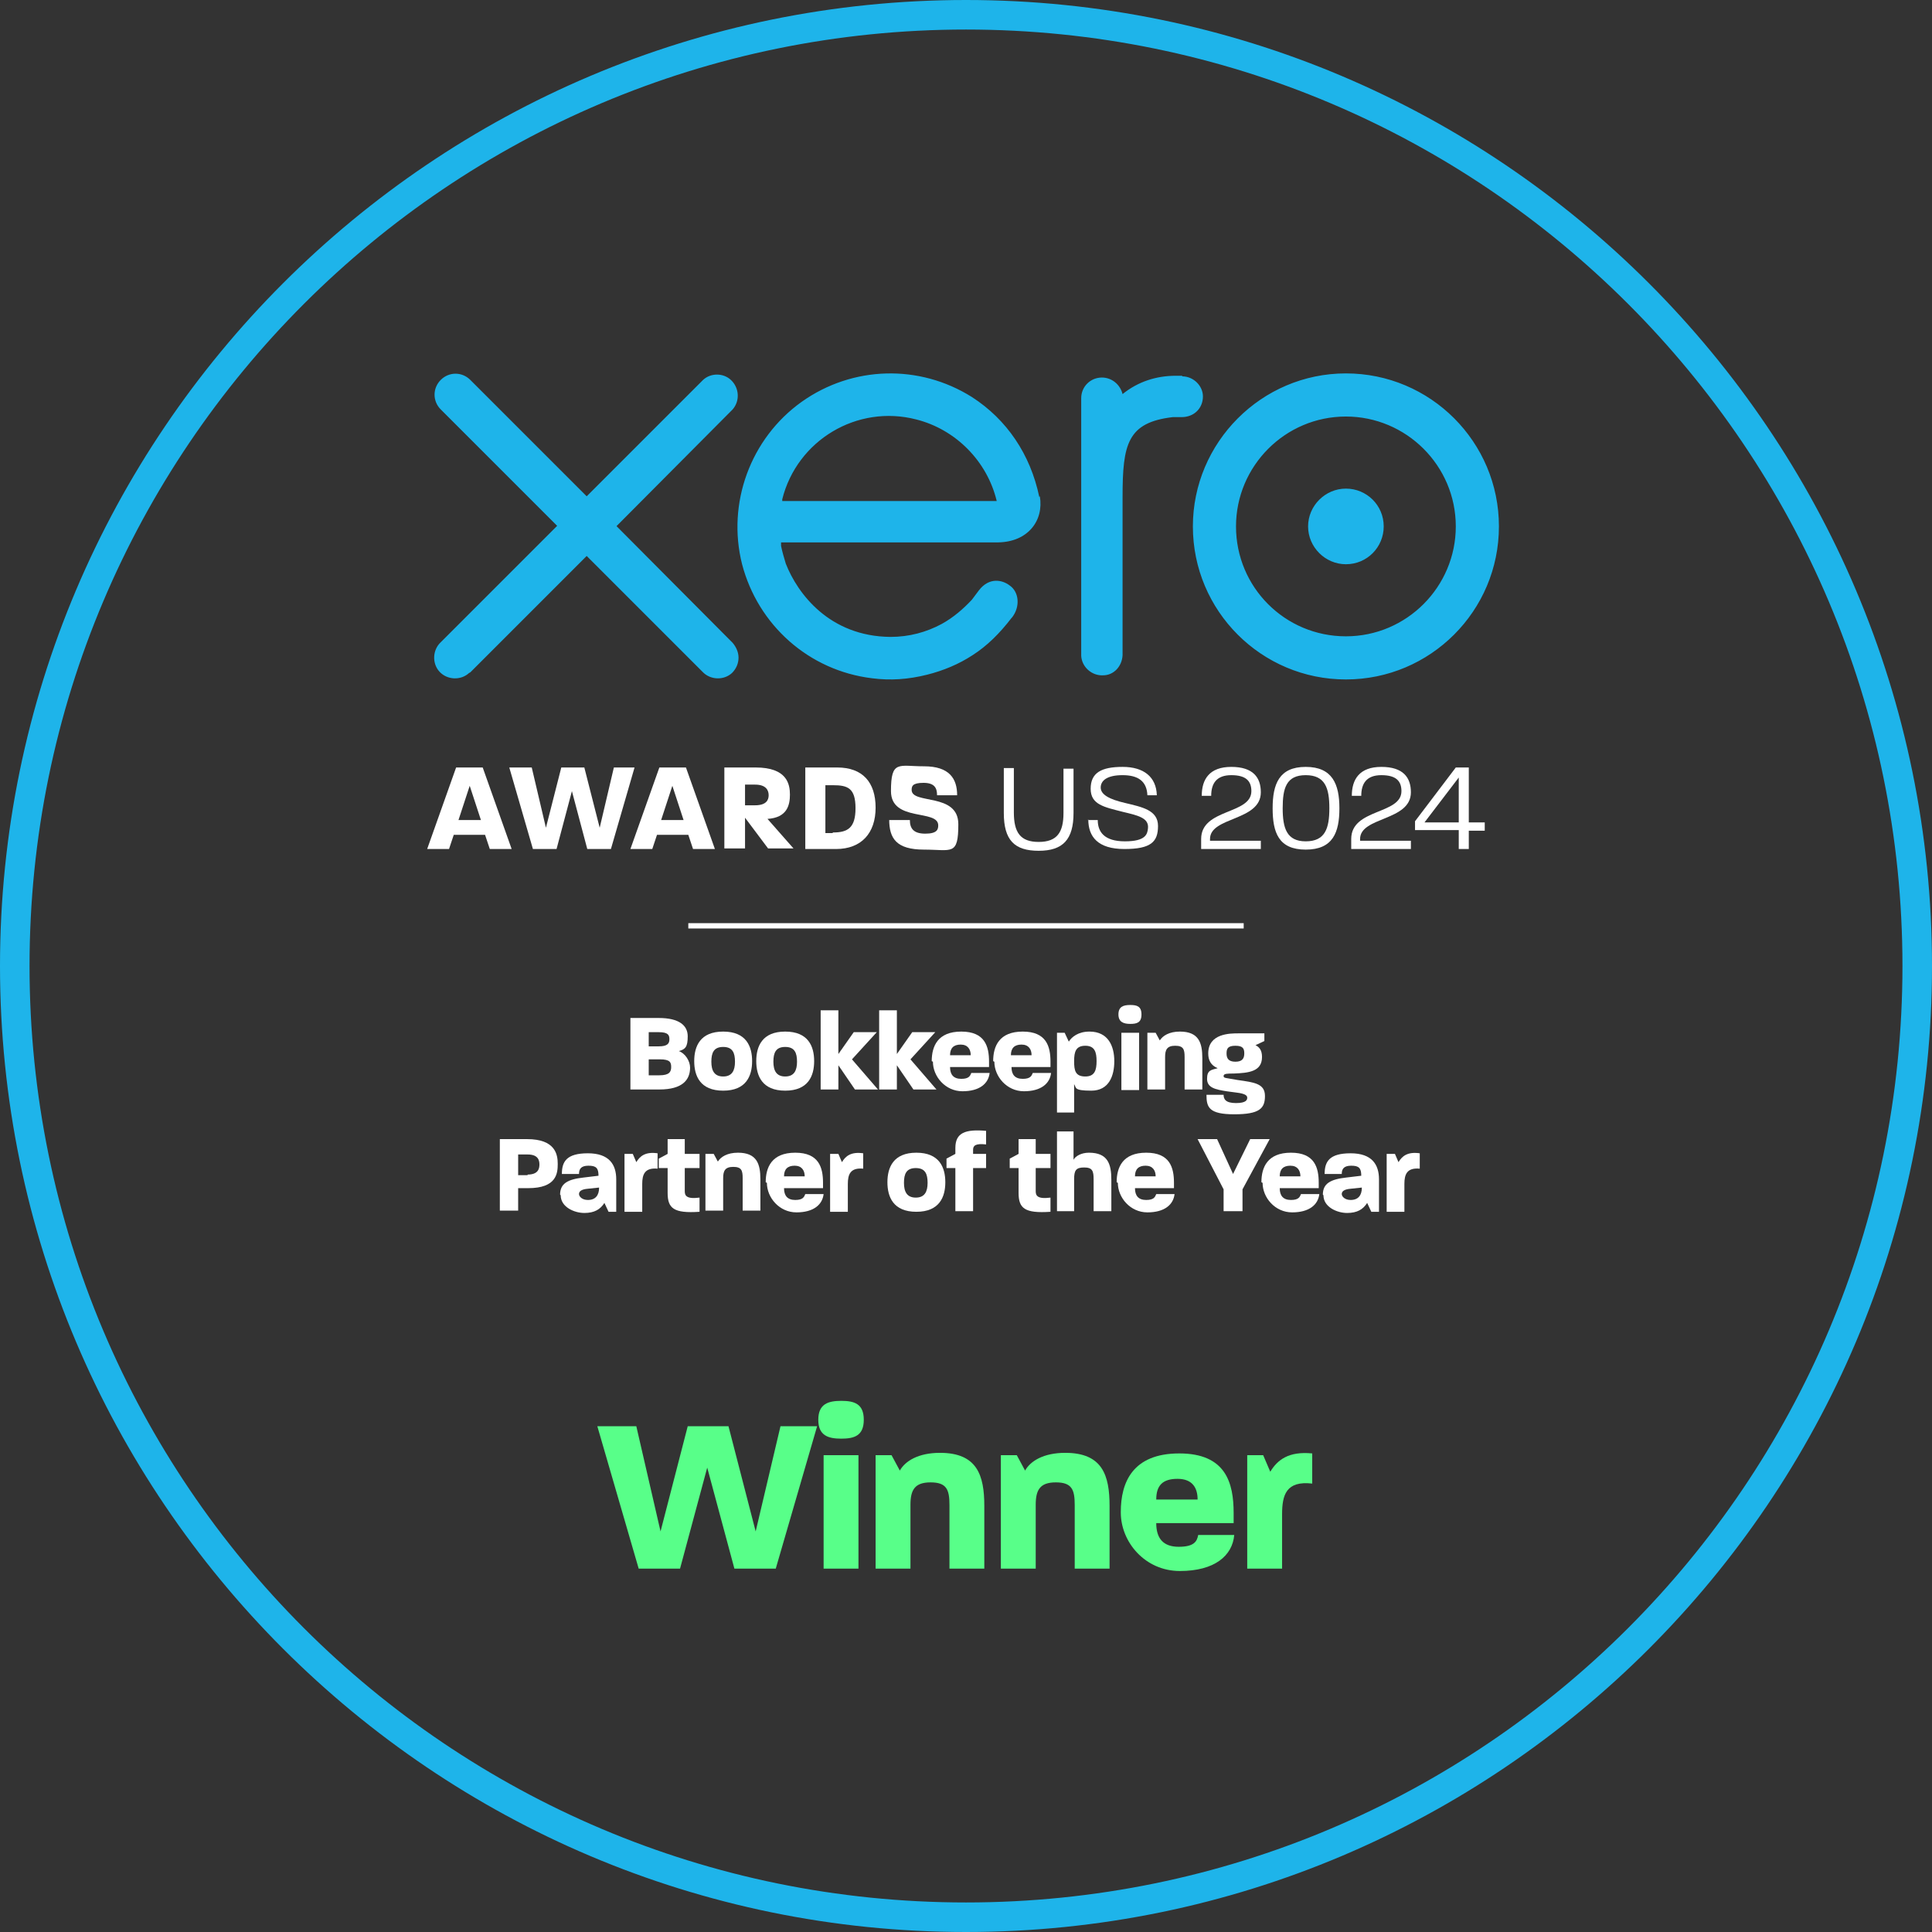 <?xml version="1.0" encoding="UTF-8"?>
<svg id="Layer_1" xmlns="http://www.w3.org/2000/svg" version="1.1" viewBox="0 0 327 327">
  <rect x="0" y="0" width="327" height="327" fill="#333333" stroke="none"/>
  <!-- Generator: Adobe Illustrator 29.5.1, SVG Export Plug-In . SVG Version: 2.1.0 Build 141)  -->
  <defs>
    <style>
      .st0 {
        fill: #fff;
      }

      .st1 {
        fill: none;
        stroke: #fff;
        stroke-miterlimit: 10;
        stroke-width: .9px;
      }

      .st2 {
        fill: #1eb4ea;
      }

      .st3 {
        fill: #58ff89;
      }
    </style>
  </defs>
  <path class="st2" d="M163.5,0C73.3,0,0,73.3,0,163.5c0,90.2,73.3,163.5,163.5,163.5,90.2,0,163.5-73.3,163.5-163.5C327,73.3,253.7,0,163.5,0ZM163.5,322c-87.5,0-158.5-71-158.5-158.5,0-87.5,71-158.5,158.5-158.5,87.5,0,158.5,71,158.5,158.5,0,87.5-71,158.5-158.5,158.5Z"/>
  <path class="st2" d="M104.3,89.1l19.7-19.8c1.3-1.5,1.1-3.7-.3-5-1.3-1.2-3.4-1.2-4.7,0l-19.7,19.7-19.7-19.7c-1.4-1.4-3.6-1.4-5,0-1.4,1.4-1.4,3.6,0,5l19.7,19.7-19.7,19.7c-1.4,1.3-1.5,3.6-.2,5,1.3,1.4,3.6,1.5,5,.2,0,0,0,0,.2-.1l19.7-19.7,19.6,19.6c1.3,1.4,3.6,1.5,5,.2.7-.7,1.1-1.6,1.1-2.6,0-.9-.4-1.8-1-2.5l-19.7-19.8M221.4,89.1c0,3.5,2.9,6.4,6.4,6.4,3.6,0,6.4-2.9,6.4-6.4,0-3.6-2.9-6.4-6.4-6.4-3.5,0-6.4,2.9-6.4,6.4M209.2,89.1c0-10.2,8.3-18.6,18.6-18.6,10.2,0,18.6,8.3,18.6,18.6,0,10.2-8.3,18.6-18.6,18.6-10.3,0-18.6-8.3-18.6-18.6M201.9,89.1c0,14.3,11.6,25.9,25.9,25.9,14.3,0,25.9-11.6,25.9-25.9,0-14.3-11.6-25.9-25.9-25.9-14.3,0-25.9,11.7-25.9,25.9M200.1,63.6h-1.1c-3.3,0-6.4,1-9,3.1-.4-1.6-1.8-2.8-3.5-2.8-1.9,0-3.5,1.5-3.5,3.5h0v43.6c.1,1.9,1.8,3.4,3.7,3.3,1.8,0,3.2-1.5,3.3-3.4v-26.8c0-8.9.8-12.6,8.5-13.5.7,0,1.5,0,1.5,0,2.1,0,3.6-1.5,3.6-3.5,0-1.8-1.6-3.4-3.5-3.4M132.4,84.8c0,0,0-.2,0-.3,2.5-10,12.7-16.1,22.7-13.5,6.7,1.7,12,7.1,13.6,13.8h-36.3ZM175.9,84.1c-1.5-7.2-5.5-13.1-11.4-16.9-8.9-5.6-20.2-5.3-28.8.8-8.7,6.2-12.7,17.2-10.1,27.5,2.7,10.3,11.3,18,22,19.3,3.1.4,6.1.2,9.3-.6,2.8-.7,5.4-1.8,7.7-3.3,2.5-1.6,4.6-3.7,6.6-6.3,0,0,0,0,.1-.1,1.4-1.8,1.2-4.3-.4-5.4-1.3-1-3.5-1.4-5.2.8-.4.5-.8,1.1-1.2,1.6-1.4,1.5-3.1,3-5.1,4.1-2.6,1.4-5.5,2.2-8.7,2.2-10.3-.1-15.7-7.3-17.7-12.4-.3-1-.6-2-.8-3v-.6s36.8,0,36.8,0c5-.1,7.7-3.7,7-7.8h0Z"/>
  <g>
    <path class="st0" d="M77.3,129.9h4.4l4.9,13.8h-3.7l-.8-2.4h-5.3l-.8,2.4h-3.7l4.9-13.8ZM81.4,138.8l-1.9-5.8-1.9,5.8h3.8Z"/>
    <path class="st0" d="M86.3,129.9h3.7l2.4,10.2,2.6-10.2h3.9l2.6,10.2,2.4-10.2h3.5l-4,13.8h-4l-2.6-9.8-2.6,9.8h-4l-4-13.8Z"/>
    <path class="st0" d="M111.7,129.9h4.4l4.9,13.8h-3.7l-.8-2.4h-5.3l-.8,2.4h-3.7l4.9-13.8ZM115.7,138.8l-1.9-5.8-1.9,5.8h3.8Z"/>
    <path class="st0" d="M122.6,129.9h5.3c5.3,0,5.8,2.8,5.8,4.6s-.5,3.9-3.8,4.1l4.4,5h-4.3l-3.9-5.2v5.2h-3.5v-13.8ZM127.8,136.3c1.9,0,2.3-.9,2.3-1.7s-.4-1.8-2.3-1.8h-1.7v3.5h1.7Z"/>
    <path class="st0" d="M136.3,129.9h5.4c4.3,0,6.5,2.5,6.5,6.8s-2.4,7-6.7,7h-5.2v-13.8ZM141,140.9c2.5,0,3.8-.8,3.8-4.1,0-3.4-1.3-3.9-3.8-3.9h-1.3v8.1h1.2Z"/>
    <path class="st0" d="M150.5,138.8h3.5c0,1.4.6,2.3,2.6,2.3s2.2-.7,2.2-1.4c0-2.8-8-.5-8-5.8s1.3-4.2,5.6-4.2,5.6,2.1,5.6,4.9h-3.4c0-1.2-.4-2.1-2.3-2.1s-2,.6-2,1.2c0,2.5,7.9.4,7.9,5.8s-1.1,4.3-5.8,4.3-5.9-1.9-5.9-5.1Z"/>
    <path class="st0" d="M169.9,137.5v-7.5h1.7v7.5c0,3.4,1.1,5,4.2,5s4.2-1.6,4.2-4.9v-7.5h1.7v7.5c0,4.5-1.8,6.4-5.9,6.4s-5.9-1.8-5.9-6.4Z"/>
    <path class="st0" d="M184.1,138.8h1.7c0,2,1.1,3.6,4.6,3.6s3.8-1.2,3.9-2.2c.2-1.8-1.8-2.2-4.3-2.8-3.1-.8-5.4-1.2-5.4-3.9s1.8-3.7,5.4-3.7,5.7,1.7,5.8,4.8h-1.6c-.1-2.4-1.6-3.4-4.2-3.4s-3.7.9-3.7,2.1,1.5,2,4.1,2.6c2.9.7,5.6,1.2,5.6,3.9s-1.2,3.9-5.7,3.9-6.1-2.1-6.1-5Z"/>
    <path class="st0" d="M211.8,133.9c0-1.7-.9-2.7-3.4-2.7s-3.4,1.4-3.4,3.5h-1.6c0-2.8,1.3-4.9,5-4.9s5,1.8,5,4.3c0,4.9-8.6,4.1-8.6,7.9v.3h8.6v1.4h-10.1v-1.7c0-5.2,8.5-4.1,8.5-8.1Z"/>
    <path class="st0" d="M215.4,136.8c0-4.1,1.1-7,5.6-7s5.7,2.9,5.7,7-1.1,7-5.7,7-5.6-2.9-5.6-7ZM221,142.4c3.3,0,4-2.2,4-5.6s-.7-5.6-4-5.6-3.9,2.2-3.9,5.6.7,5.6,3.9,5.6Z"/>
    <path class="st0" d="M237.2,133.9c0-1.7-.9-2.7-3.4-2.7s-3.4,1.4-3.4,3.5h-1.6c0-2.8,1.3-4.9,5-4.9s5,1.8,5,4.3c0,4.9-8.6,4.1-8.6,7.9v.3h8.6v1.4h-10.1v-1.7c0-5.2,8.5-4.1,8.5-8.1Z"/>
    <path class="st0" d="M246.9,140.5h-7.4v-1.5l6.9-9.1h2.2v9.3h2.7v1.4h-2.7v3.1h-1.7v-3.1ZM246.9,139.2v-7.6l-5.8,7.6h5.8Z"/>
  </g>
  <g>
    <path class="st3" d="M101.3,241.4h6.4l4.1,17.8,4.6-17.8h6.9l4.6,17.8,4.2-17.8h6.2l-7,24.1h-7l-4.6-17.1-4.6,17.1h-7l-7-24.1Z"/>
    <path class="st3" d="M142.4,237.1c2.2,0,3.8.5,3.8,3.2s-1.6,3.2-3.8,3.2-3.9-.5-3.9-3.2,1.7-3.2,3.9-3.2ZM139.4,246.3h5.9v19.2h-5.9v-19.2Z"/>
    <path class="st3" d="M148.2,246.3h2.7l1.4,2.6c.9-1.6,3.1-3,6.8-3,6.3,0,7.5,3.8,7.5,9v10.6h-5.9v-10.8c0-2.6-.5-3.8-3.2-3.8s-3.4,1.3-3.4,3.8v10.8h-5.9v-19.2Z"/>
    <path class="st3" d="M169.4,246.3h2.7l1.4,2.6c.9-1.6,3.1-3,6.8-3,6.3,0,7.5,3.8,7.5,9v10.6h-5.9v-10.8c0-2.6-.5-3.8-3.2-3.8s-3.4,1.3-3.4,3.8v10.8h-5.9v-19.2Z"/>
    <path class="st3" d="M189.7,255.9c0-5,2-9.9,9.9-9.9s9.2,5,9.2,10.1,0,1.1,0,1.7h-13.1c0,2.6,1.2,4,3.8,4s3.1-.9,3.3-2h6.1c-.3,3.5-3.3,6.1-9.2,6.1s-10-4.9-10-9.9ZM202.7,253.8c0-2-.9-3.5-3.4-3.5s-3.6,1.1-3.6,3.5h7Z"/>
    <path class="st3" d="M211.1,246.3h2.7l1.2,2.8c1.2-2,3.1-3.5,7.1-3.1v5.1c-4.4-.5-5.1,1.9-5.1,5.2v9.2h-5.9v-19.2Z"/>
  </g>
  <line class="st1" x1="116.5" y1="156.7" x2="210.5" y2="156.7"/>
  <g>
    <path class="st0" d="M106.7,172.3h4.8c3.5,0,4.9,1.3,4.9,3.1s-.4,2.2-1.5,2.5c1.1.4,1.9,1.7,1.9,2.8,0,2-1.2,3.7-5.2,3.7h-4.9v-12.2ZM111.5,177.1c1.5,0,1.8-.5,1.8-1.2s-.2-1.2-1.8-1.2h-1.7v2.4h1.7ZM111.6,182c1.7,0,2-.6,2-1.4s-.2-1.3-1.9-1.3h-1.9v2.7h1.8Z"/>
    <path class="st0" d="M117.5,179.6c0-2.5,1-5,4.9-5s4.9,2.5,4.9,5-1,5-4.9,5-4.9-2.5-4.9-5ZM122.4,182.2c1.5,0,2-1,2-2.5s-.4-2.5-2-2.5-2,1-2,2.5.5,2.5,2,2.5Z"/>
    <path class="st0" d="M128,179.6c0-2.5,1-5,4.9-5s4.9,2.5,4.9,5-1,5-4.9,5-4.9-2.5-4.9-5ZM132.9,182.2c1.5,0,2-1,2-2.5s-.4-2.5-2-2.5-2,1-2,2.5.5,2.5,2,2.5Z"/>
    <path class="st0" d="M138.9,171h3v7.4l2.6-3.7h3.9l-4.2,4.6,4.4,5.1h-3.9l-2.8-4.1v4.1h-3v-13.5Z"/>
    <path class="st0" d="M148.8,171h3v7.4l2.6-3.7h3.9l-4.2,4.6,4.4,5.1h-3.9l-2.8-4.1v4.1h-3v-13.5Z"/>
    <path class="st0" d="M157.7,179.6c0-2.5,1-5,5-5s4.7,2.5,4.7,5.1,0,.6,0,.9h-6.6c0,1.3.6,2,1.9,2s1.5-.5,1.7-1h3.1c-.2,1.8-1.7,3.1-4.6,3.1s-5-2.5-5-5ZM164.3,178.6c0-1-.5-1.8-1.7-1.8s-1.8.6-1.8,1.8h3.6Z"/>
    <path class="st0" d="M168.1,179.6c0-2.5,1-5,5-5s4.7,2.5,4.7,5.1,0,.6,0,.9h-6.6c0,1.3.6,2,1.9,2s1.5-.5,1.7-1h3.1c-.2,1.8-1.7,3.1-4.6,3.1s-5-2.5-5-5ZM174.6,178.6c0-1-.5-1.8-1.7-1.8s-1.8.6-1.8,1.8h3.6Z"/>
    <path class="st0" d="M178.9,174.8h1.3l.7,1.5c.5-.8,1.6-1.7,3.5-1.7,3.2,0,4.2,2.5,4.2,5s-.9,5-3.9,5-2.5-.5-2.9-1.1v4.8h-2.9v-13.5ZM183.7,182.2c1.6,0,1.9-1.1,1.9-2.6s-.3-2.6-1.9-2.6-1.9,1-1.9,2.6.2,2.6,1.9,2.6Z"/>
    <path class="st0" d="M191.3,170.1c1.1,0,1.9.2,1.9,1.6s-.8,1.6-1.9,1.6-2-.3-2-1.6.8-1.6,2-1.6ZM189.8,174.8h3v9.7h-3v-9.7Z"/>
    <path class="st0" d="M194.2,174.8h1.4l.7,1.3c.5-.8,1.6-1.5,3.4-1.5,3.2,0,3.8,1.9,3.8,4.5v5.3h-3v-5.5c0-1.3-.2-1.9-1.6-1.9s-1.7.7-1.7,1.9v5.5h-3v-9.7Z"/>
    <path class="st0" d="M204.2,185.3h2.9c0,.7.3,1.4,2.1,1.4s1.9-.6,1.9-.9-.2-.6-1.3-.8l-2.2-.3c-1.9-.3-3.3-.6-3.3-2.1s.7-1.5,1.8-1.8c-1.2-.5-1.6-1.4-1.6-2.5,0-3.4,3.7-3.4,5.1-3.4h4.4v1.3l-1.5.7c.6.3,1.1.8,1.1,2,0,2.5-2.3,2.7-4.8,2.8-1,0-1.7,0-1.7.4s.2.3,2.4.7c2.8.4,4.6.6,4.6,2.7s-.9,3.1-5.2,3.1-4.7-1.2-4.7-3.3ZM209.1,179.7c1.2,0,1.5-.6,1.5-1.4s-.2-1.3-1.5-1.3-1.5.5-1.5,1.3.3,1.4,1.5,1.4Z"/>
    <path class="st0" d="M84.6,192.8h4.6c4.8,0,5.2,2.6,5.2,4.2s-.2,4.1-5,4.1h-1.7v3.8h-3.1v-12.2ZM89.3,198.8c1.8,0,2-1,2-1.7s-.2-1.7-2-1.7h-1.6v3.5h1.6Z"/>
    <path class="st0" d="M94.8,202.2c0-1.9,1.3-2.6,4-2.9l2.5-.3c0-1.3-.4-1.7-1.7-1.7s-1.6.6-1.6,1.4h-2.9c0-2.1.8-3.5,4.4-3.5s4.8,1.9,4.8,4.4v5.5h-1.3l-.7-1.5c-.7,1.1-1.7,1.7-3.4,1.7s-4-1-4-3ZM99.5,203.1c1.3,0,1.9-.8,1.9-2.1l-1.9.2c-1.2.1-1.5.5-1.5.9s.5,1,1.5,1Z"/>
    <path class="st0" d="M105.7,195.3h1.4l.6,1.4c.6-1,1.5-1.8,3.6-1.5v2.6c-2.2-.2-2.6,1-2.6,2.6v4.7h-3v-9.7Z"/>
    <path class="st0" d="M113,201.9v-4.2h-1.5v-1.6l1.5-.8v-2.5h2.9v2.5h2.5v2.4h-2.5v3.9c0,.7.2,1.4,2.5,1.1v2.4c-4.4.3-5.4-.6-5.4-3.2Z"/>
    <path class="st0" d="M119.4,195.3h1.4l.7,1.3c.5-.8,1.6-1.5,3.4-1.5,3.2,0,3.8,1.9,3.8,4.5v5.3h-3v-5.5c0-1.3-.2-1.9-1.6-1.9s-1.7.7-1.7,1.9v5.5h-3v-9.7Z"/>
    <path class="st0" d="M129.6,200.1c0-2.5,1-5,5-5s4.7,2.5,4.7,5.1,0,.6,0,.9h-6.6c0,1.3.6,2,1.9,2s1.5-.5,1.7-1h3.1c-.2,1.8-1.7,3.1-4.6,3.1s-5-2.5-5-5ZM136.2,199.1c0-1-.5-1.8-1.7-1.8s-1.8.6-1.8,1.8h3.6Z"/>
    <path class="st0" d="M140.5,195.3h1.4l.6,1.4c.6-1,1.5-1.8,3.6-1.5v2.6c-2.2-.2-2.6,1-2.6,2.6v4.7h-3v-9.7Z"/>
    <path class="st0" d="M150.2,200.1c0-2.5,1-5,4.9-5s4.9,2.5,4.9,5-1,5-4.9,5-4.9-2.5-4.9-5ZM155,202.7c1.5,0,2-1,2-2.5s-.4-2.5-2-2.5-2,1-2,2.5.5,2.5,2,2.5Z"/>
    <path class="st0" d="M161.7,197.7h-1.5v-1.6l1.5-.8v-1c0-2.6,1.7-3.2,5.2-2.9v2.3c-1.8-.2-2.2.2-2.2.9v.7h2.2v2.4h-2.2v7.3h-3v-7.3Z"/>
    <path class="st0" d="M172.4,201.9v-4.2h-1.5v-1.6l1.5-.8v-2.5h2.9v2.5h2.5v2.4h-2.5v3.9c0,.7.2,1.4,2.5,1.1v2.4c-4.4.3-5.4-.6-5.4-3.2Z"/>
    <path class="st0" d="M178.8,191.5h2.9v4.8c.3-.6,1.3-1.2,2.6-1.2,3.2,0,3.8,1.9,3.8,4.6v5.3h-3v-5.4c0-1.4-.2-2-1.6-2s-1.7.5-1.7,2v5.4h-2.9v-13.5Z"/>
    <path class="st0" d="M189,200.1c0-2.5,1-5,5-5s4.7,2.5,4.7,5.1,0,.6,0,.9h-6.6c0,1.3.6,2,1.9,2s1.5-.5,1.7-1h3.1c-.2,1.8-1.7,3.1-4.6,3.1s-5-2.5-5-5ZM195.6,199.1c0-1-.5-1.8-1.7-1.8s-1.8.6-1.8,1.8h3.6Z"/>
    <path class="st0" d="M207.1,201.3l-4.4-8.5h3.3l2.7,5.9,2.9-5.9h3.3l-4.6,8.5v3.7h-3.2v-3.7Z"/>
    <path class="st0" d="M213.5,200.1c0-2.5,1-5,5-5s4.7,2.5,4.7,5.1,0,.6,0,.9h-6.6c0,1.3.6,2,1.9,2s1.5-.5,1.7-1h3.1c-.2,1.8-1.7,3.1-4.6,3.1s-5-2.5-5-5ZM220.1,199.1c0-1-.5-1.8-1.7-1.8s-1.8.6-1.8,1.8h3.6Z"/>
    <path class="st0" d="M223.9,202.2c0-1.9,1.3-2.6,4-2.9l2.5-.3c0-1.3-.4-1.7-1.7-1.7s-1.6.6-1.6,1.4h-2.9c0-2.1.8-3.5,4.4-3.5s4.8,1.9,4.8,4.4v5.5h-1.3l-.7-1.5c-.7,1.1-1.7,1.7-3.4,1.7s-4-1-4-3ZM228.6,203.1c1.3,0,1.9-.8,1.9-2.1l-1.9.2c-1.2.1-1.5.5-1.5.9s.5,1,1.5,1Z"/>
    <path class="st0" d="M234.7,195.3h1.4l.6,1.4c.6-1,1.5-1.8,3.6-1.5v2.6c-2.2-.2-2.6,1-2.6,2.6v4.7h-3v-9.7Z"/>
  </g>
</svg>